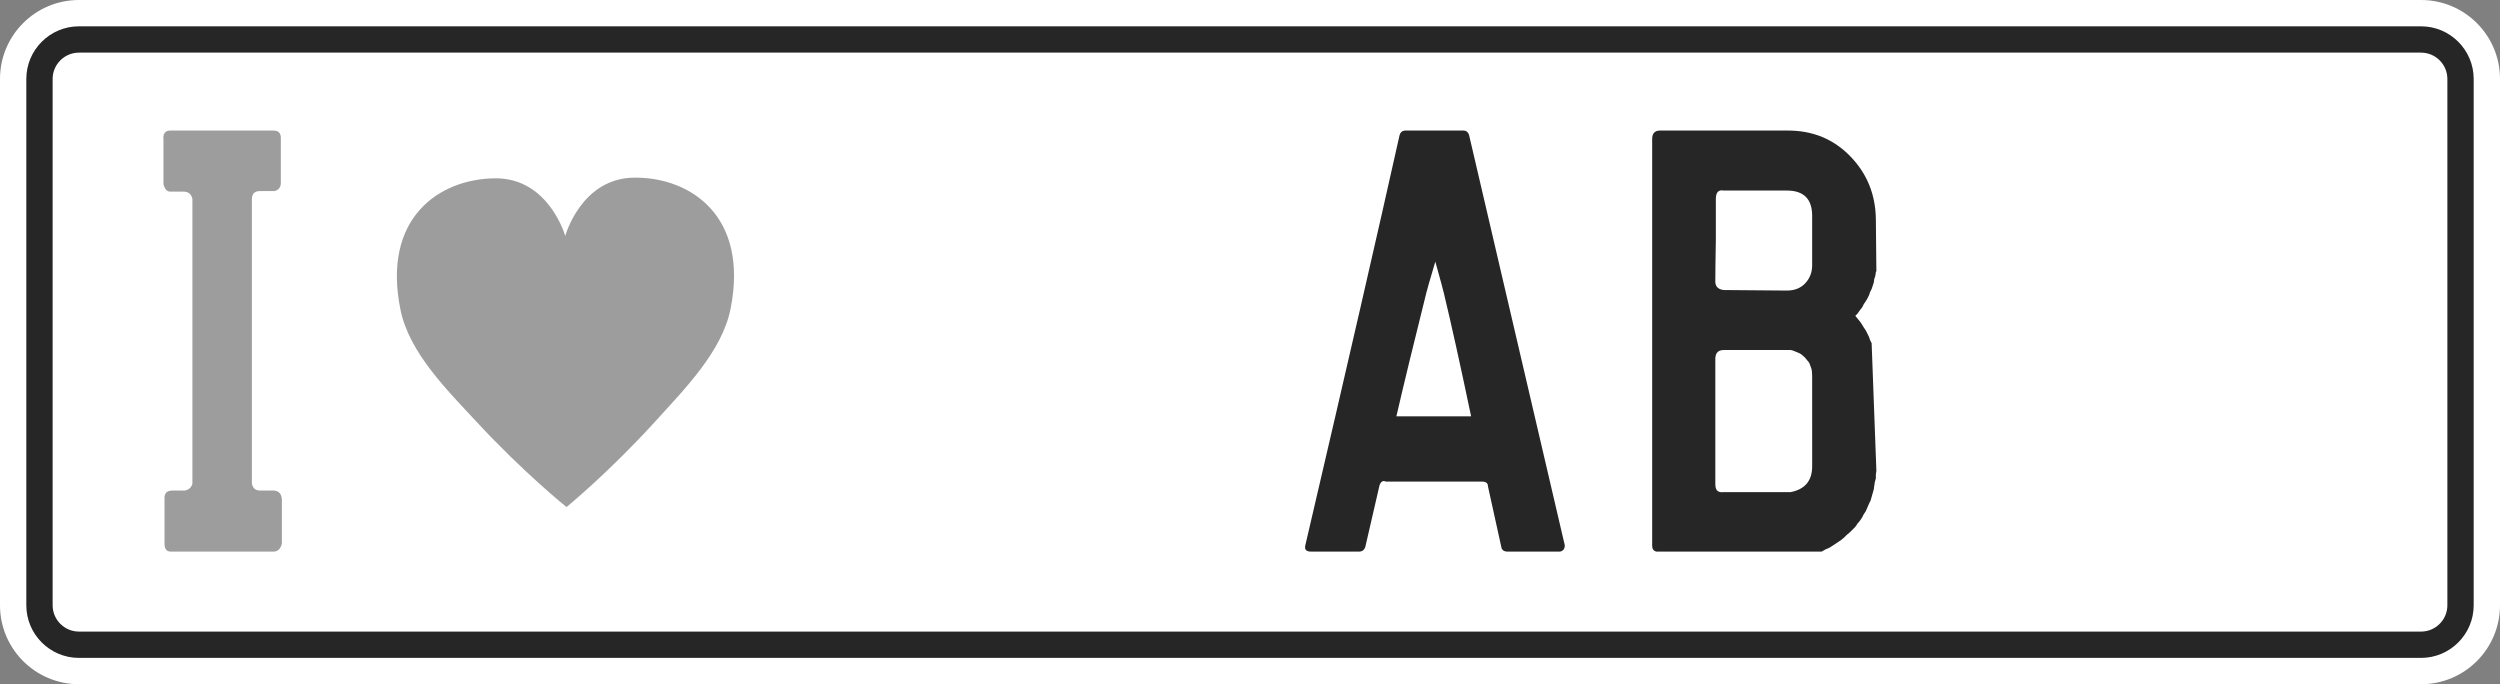 <?xml version="1.0" encoding="UTF-8"?>
<svg xmlns="http://www.w3.org/2000/svg" xmlns:xlink="http://www.w3.org/1999/xlink" version="1.1" id="Layer_1" x="0px" y="0px" width="950px" height="260px" viewBox="0 0 950 260" xml:space="preserve">
<rect x="0" y="0" width="950" height="260" fill="#808080" stroke="none"/>
<path fill="#FFFFFF" d="M950,230c0,16.568-13.432,30-30,30H30c-16.568,0-30-13.432-30-30V30C0,13.432,13.432,0,30,0h890  c16.568,0,30,13.432,30,30V230z"></path>
<path fill="#262626" d="M920,10H30c-11.028,0-20,8.972-20,20v200c0,11.027,8.972,20,20,20h890c11.028,0,20-8.973,20-20V30  C940,18.972,931.028,10,920,10z M30,240c-5.514,0-10-4.486-10-10V30c0-5.514,4.486-10,10-10h890c5.514,0,10,4.486,10,10v200  c0,5.514-4.486,10-10,10H30z"></path>
<g>
	<path fill="#262626" d="M594.621,207.213c0,1.335-0.6,2.135-1.8,2.4h-20c-1.069,0-1.8-0.4-2.2-1.2l-5.2-23.601   c0-1.199-0.733-1.799-2.2-1.799h-36.6c-1.069-0.531-1.869-0.066-2.4,1.398l-5.399,23.4c-0.4,1.199-1.2,1.799-2.4,1.799h-18.2   c-1.868,0-2.6-0.799-2.199-2.399c16-68.53,27.932-120.465,35.8-155.8c0.266-1.065,0.931-1.665,2-1.8h22.399   c0.932,0,1.601,0.534,2,1.6L594.621,207.213z M559.021,158.213c-4.134-19.73-7.601-35.4-10.4-47c-0.134-0.665-1.2-4.6-3.2-11.8   c-2.135,7.2-3.269,11.135-3.399,11.8c-4.8,19.2-8.601,34.87-11.4,47h28.2H559.021z"></path>
	<path fill="#262626" d="M705.819,119.212l-0.8,0.801l0.8,1l1,1.199l0.8,1.2l0.602,1l0.8,1.2l1.2,2.4l0.398,1.199l0.602,1.2   l1.8,48.401l-0.2,1.6v1.4l-0.399,1.398l-0.399,2.801l-1.2,4.199l-0.601,1.2l-1.199,2.8l-0.801,1.2l-0.601,1.2l-0.8,1.199l-1,1.201   l-0.8,1.198l-2,2l-1.2,1l-1,1l-1.2,1l-3.6,2.399l-1,0.601l-1.4,0.601l-1.399,0.801h-62.8c-1.068-0.266-1.6-1-1.6-2.2v-154.6   c0-2.132,1-3.2,3-3.2h48.601c9.465,0,17.365,3.269,23.699,9.8c6.332,6.534,9.566,14.469,9.7,23.8l0.2,19.801l-0.2,0.399l-0.2,1.4   l-0.398,1.2l-0.2,1.399l-0.8,2.4l-0.602,1.2l-0.398,1.199l-0.602,1.2l-0.6,1l-0.8,1.2l-0.602,1.2l-0.8,1L705.819,119.212z    M688.619,82.013c0-6.4-3.199-9.601-9.6-9.601h-24c-2-0.399-3,0.669-3,3.2c0,2.935,0,8.135,0,15.6   c-0.135,7.469-0.2,12.734-0.2,15.801c0,1.868,1.065,2.934,3.2,3.199l24,0.2c2.932,0,5.266-0.931,7-2.8   c1.73-1.865,2.6-4.131,2.6-6.8V82.013z M688.619,142.813c0-0.666-0.034-1.266-0.1-1.799c-0.068-0.531-0.2-1.031-0.4-1.5   c-0.199-0.467-0.334-0.832-0.398-1.102c-0.069-0.266-0.2-0.531-0.4-0.801c-0.2-0.266-0.368-0.465-0.5-0.6   c-0.134-0.132-0.3-0.332-0.5-0.601c-0.2-0.267-0.368-0.466-0.5-0.601c-0.8-0.799-1.5-1.33-2.1-1.601   c-0.601-0.267-1.234-0.53-1.9-0.8c-0.668-0.266-1.134-0.398-1.399-0.398h-1.399h-24c-2,0-3.068,1-3.2,3   c0-0.4,0.066-0.666,0.2-0.802c-0.134,0.271-0.2,0.535-0.2,0.802v48c0,1.198,0.266,2.033,0.801,2.5   c0.531,0.469,1.331,0.633,2.399,0.5h25.399c5.466-1.066,8.199-4.332,8.199-9.802L688.619,142.813L688.619,142.813z"></path>
</g>
<g>
	<path fill="#9D9D9D" d="M98.916,186.413h5.2c1.865,0.135,2.865,1.269,3,3.399v16.801c-0.534,2-1.6,3-3.2,3h-39   c-1.6,0-2.399-1-2.399-3v-17c-0.135-2.131,0.865-3.2,3-3.2h4.6c1.6-0.267,2.6-1.132,3-2.601v-108.2c-0.4-1.865-1.534-2.8-3.4-2.8   h-4.8c-1.334,0.134-2.269-0.8-2.8-2.8V53.212c-0.269-2.399,0.6-3.6,2.6-3.6h39.2c1.866,0,2.8,0.935,2.8,2.8v17   c0,1.734-0.8,2.8-2.399,3.2h-5.601c-2,0-3,1.068-3,3.2v107.799C95.981,185.482,97.048,186.413,98.916,186.413z"></path>
</g>
<path fill="#9D9D9D" d="M215.277,192.675c0,0,16.17-13.202,33.84-32.663c11.075-12.229,25.347-26.537,28.53-42.807  c6.922-35.152-15.266-49.823-36.472-49.703c-20.378,0.08-26.381,22.175-26.381,22.175s-6.18-22.037-26.561-21.919  c-21.21,0.125-43.239,14.989-36.023,50.087c3.35,16.243,17.728,30.396,28.947,42.502  C198.999,179.637,215.277,192.675,215.277,192.675"></path>
</svg>
